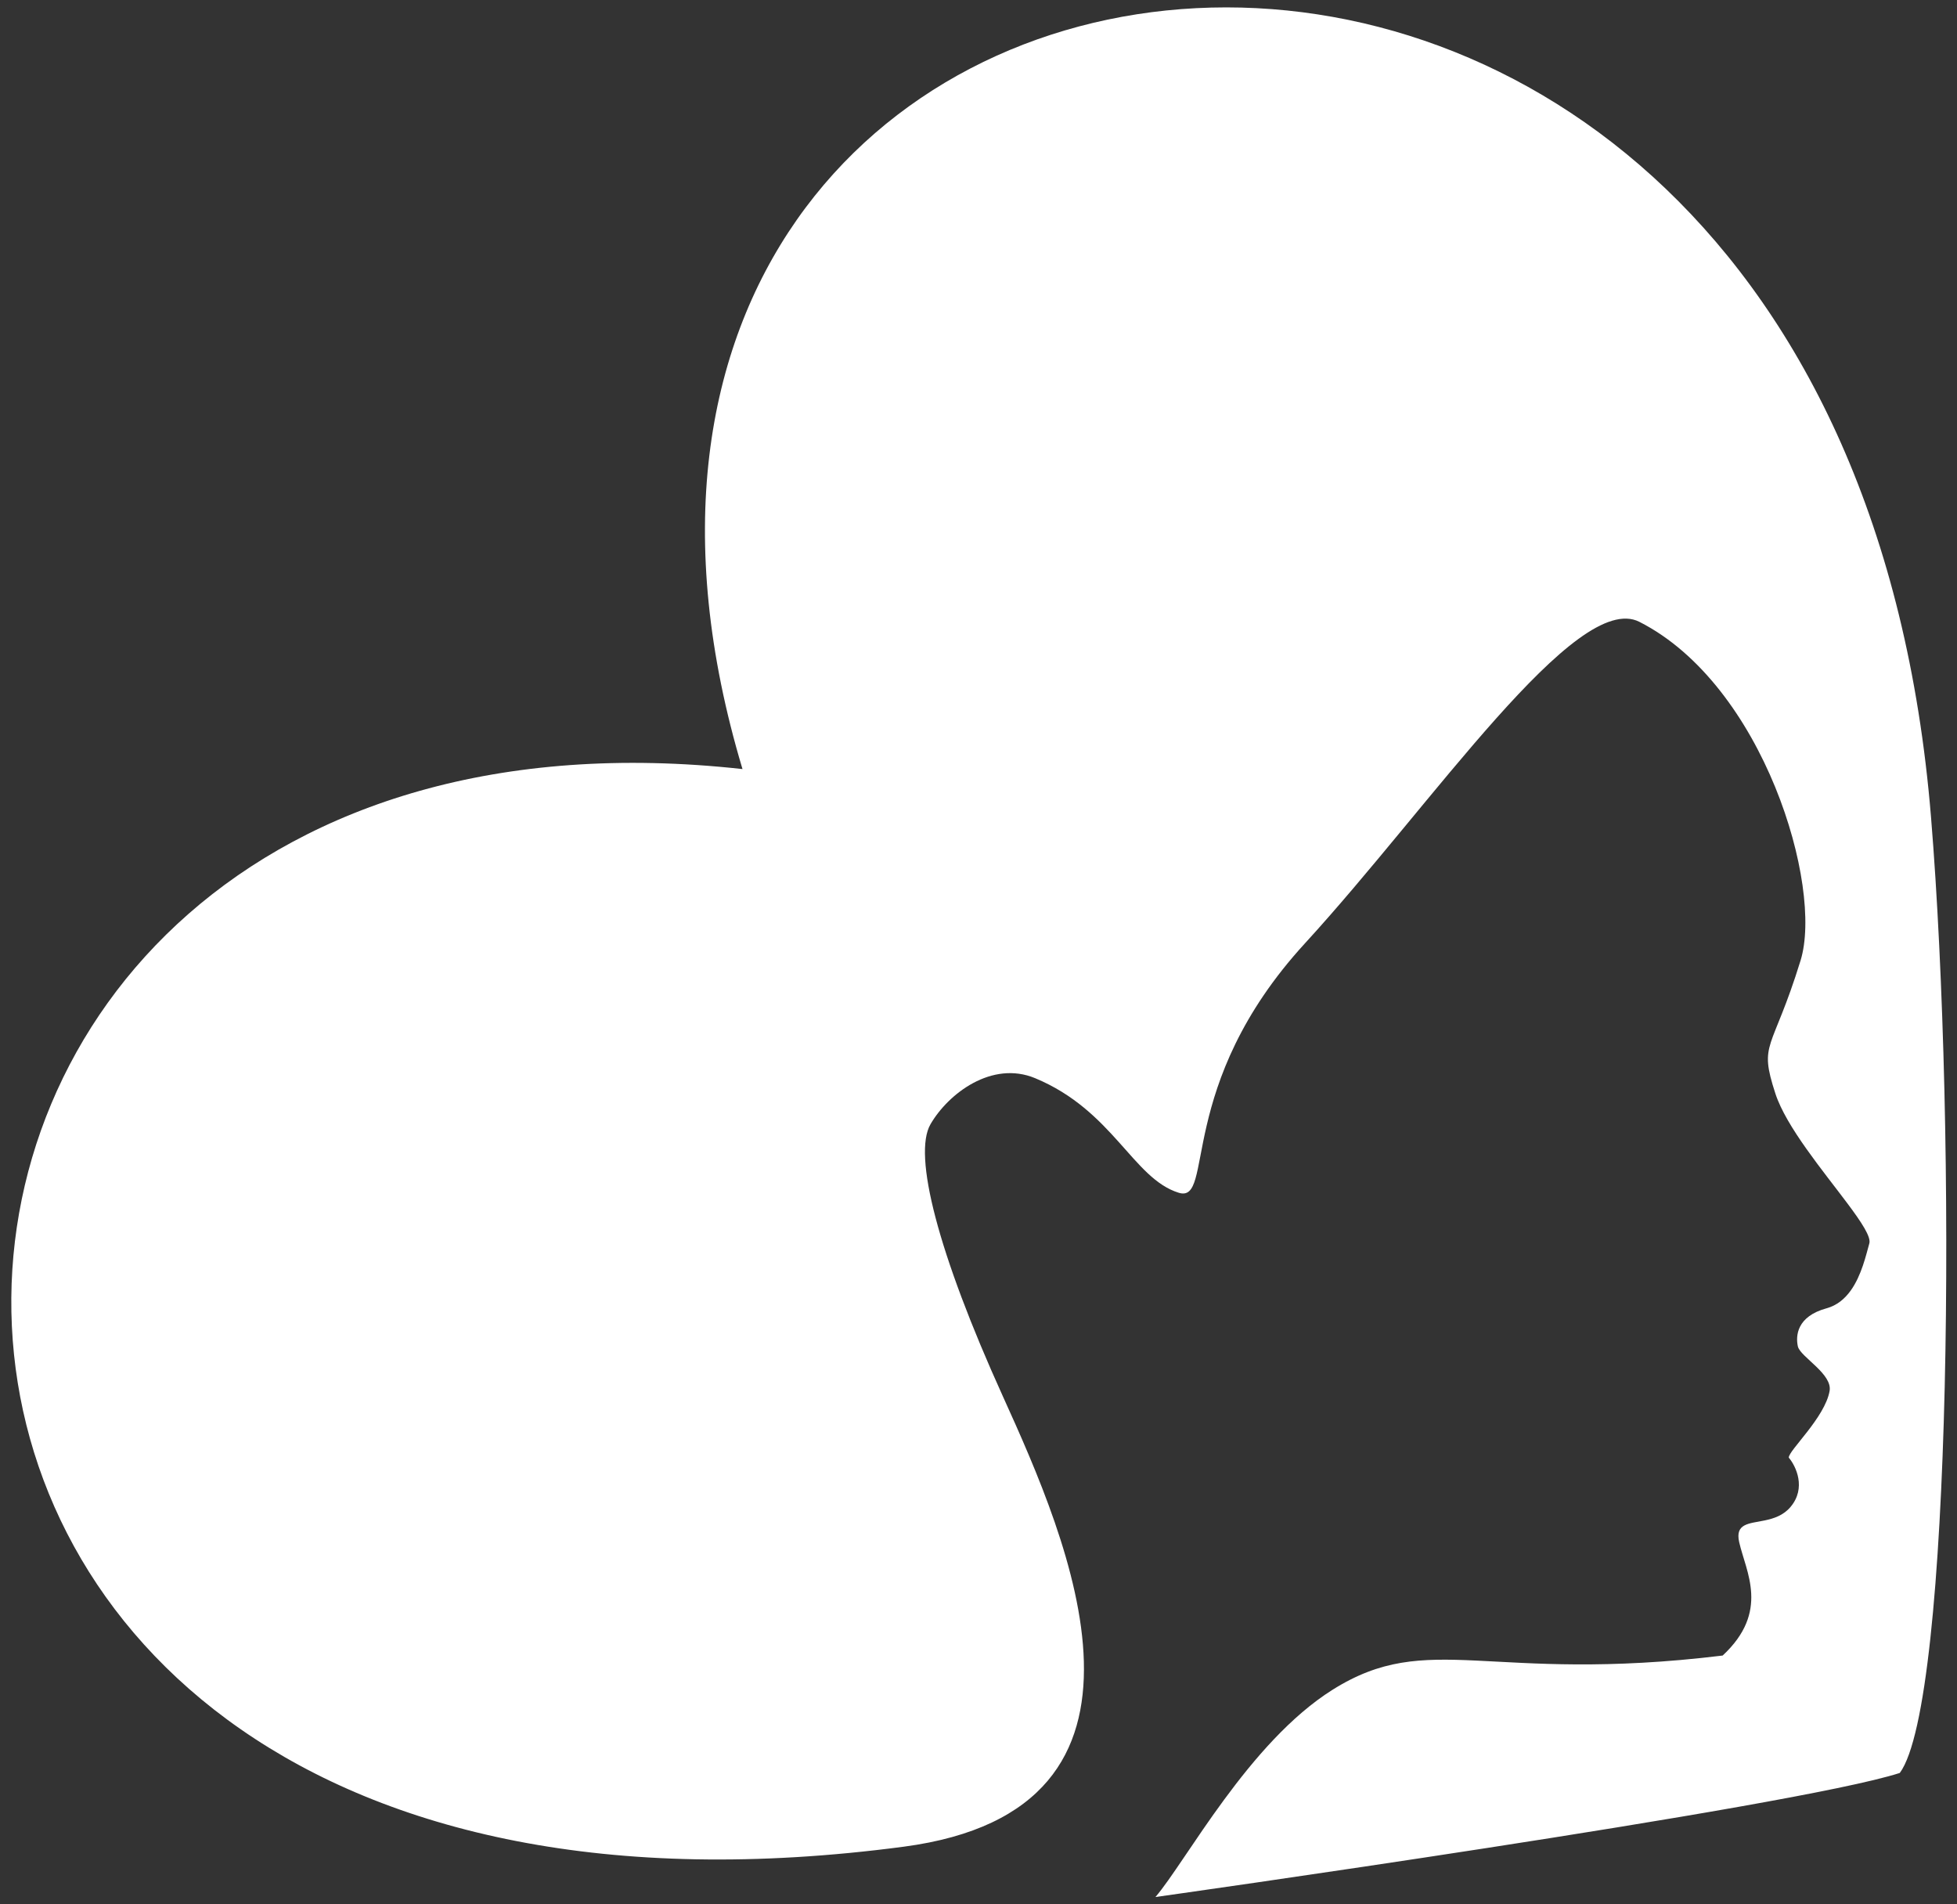 <?xml version="1.0" encoding="UTF-8"?> <svg xmlns="http://www.w3.org/2000/svg" width="111" height="108" viewBox="0 0 111 108" fill="none"><rect x="0" y="0" width="111" height="108" fill="#333333" stroke="none"/> <path d="M102.127 54.473C103.424 50.27 100.039 38.851 92.987 35.267C89.397 33.443 81.234 45.625 74.017 53.498C66.628 61.558 68.925 68.287 66.852 67.643C64.26 66.838 63.134 62.983 58.713 61.147C56.259 60.127 53.78 62.025 52.776 63.76C51.773 65.494 53.184 71.036 56.884 79.193C60.584 87.35 67.303 102.604 51.26 104.731C-15.972 113.644 -13.356 37.486 42.114 43.616C26.241 -9.29 104.135 -19.455 109.525 46.324C110.992 64.239 110.723 96.549 107.755 100.549C101.684 102.503 65.537 107.585 65.537 107.585C67.282 105.543 70.842 98.811 75.577 95.834C81.067 92.381 84.415 95.512 97.709 93.89C100.392 91.395 99.028 89.147 98.646 87.463C98.403 86.39 99.196 86.414 100.095 86.227C100.607 86.12 101.153 85.945 101.561 85.459C102.461 84.387 101.868 83.15 101.458 82.666C101.444 82.267 103.51 80.394 103.774 78.885C103.857 78.412 103.465 77.941 103.025 77.514C102.559 77.062 102.039 76.66 101.973 76.354C101.844 75.759 101.911 74.658 103.601 74.197C104.198 74.034 104.64 73.654 104.975 73.186C105.59 72.325 105.844 71.166 106.028 70.513C106.131 70.146 105.581 69.313 104.793 68.26C103.416 66.418 101.31 63.901 100.698 62.016C99.734 59.055 100.506 59.726 102.127 54.473Z" fill="url(#paint0_linear)"></path> <defs> <linearGradient id="paint0_linear" x1="53.006" y1="0.999" x2="56.895" y2="107.9" gradientUnits="userSpaceOnUse"> <stop stop-color="white"></stop> <stop offset="1" stop-color="white"></stop> </linearGradient> </defs> </svg> 